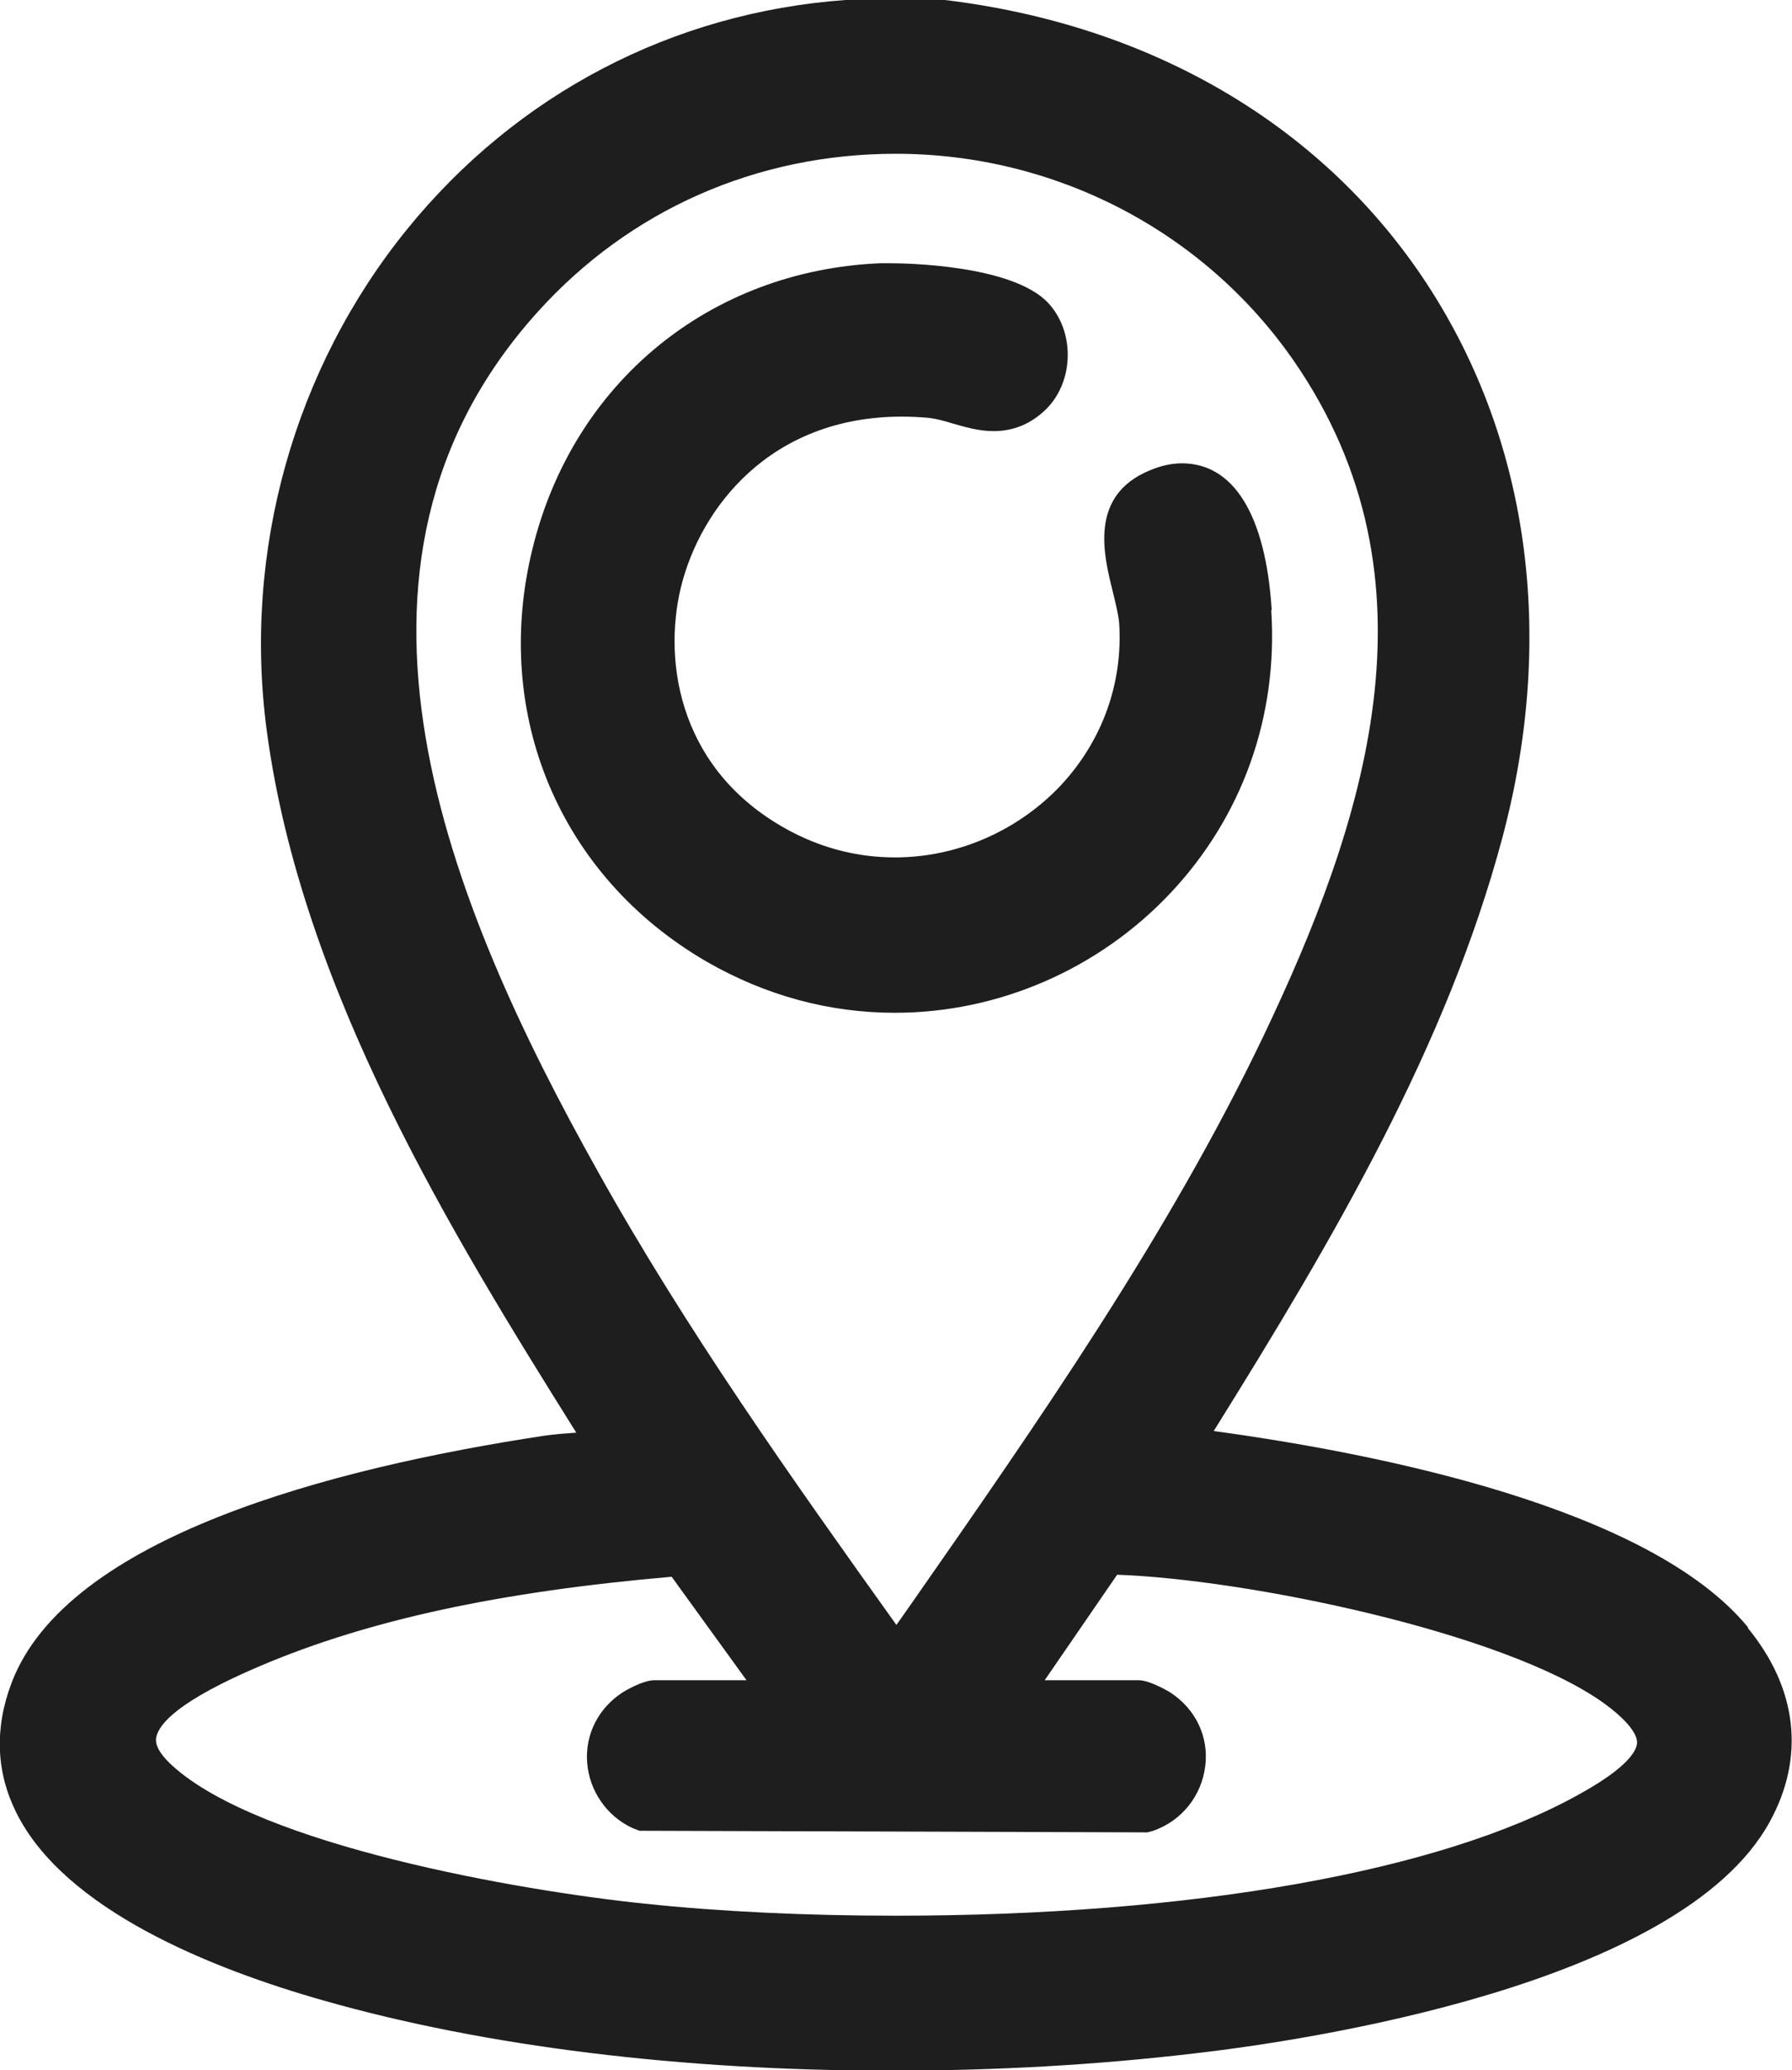 <svg xmlns="http://www.w3.org/2000/svg" id="Capa_2" data-name="Capa 2" viewBox="0 0 44.53 51.43"><defs><style>      .cls-1 {        fill: #1e1e1e;      }    </style></defs><g id="Capa_2-2" data-name="Capa 2"><g><path class="cls-1" d="M43.44,40.43c-2.45-2.99-9.24-4.33-13.28-4.88,3-4.81,5.79-9.57,7.17-14.73,1.36-5.08.65-10.04-2-13.96-2.58-3.81-6.78-6.25-11.85-6.86h-2.47c-4.29.31-8.16,2.33-10.89,5.69-2.81,3.46-4.09,8.01-3.49,12.47.86,6.43,4.61,12.51,7.69,17.43h0c-.28.02-.55.04-.82.08-5.26.8-11.83,2.51-13.21,6.13-.43,1.13-.39,2.22.12,3.24,1.2,2.4,4.82,3.86,7.64,4.66,4.01,1.14,8.89,1.74,14.1,1.74,2.56,0,5.09-.14,7.54-.43,2.79-.32,12.05-1.7,14.28-5.74.89-1.61.7-3.32-.54-4.83ZM39.23,44.58c-3.44,1.92-9.63,3.01-16.98,3.01-2.2,0-4.35-.1-6.24-.3-3.09-.32-9.53-1.44-11.72-3.42-.21-.19-.45-.46-.41-.7.06-.34.55-.92,2.6-1.79,2.69-1.14,5.94-1.84,10.21-2.21l1.86,2.57h-2.29c-.3,0-.79.3-.8.31-.59.39-.92,1.03-.87,1.73.05.7.48,1.33,1.12,1.63l.18.07,12.62.04.15-.04c.71-.25,1.2-.87,1.29-1.61.09-.73-.24-1.41-.86-1.82,0,0-.5-.31-.8-.31h-2.33l1.8-2.62c3.2.11,9.61,1.42,12.08,3.18.54.39.85.75.84,1-.01.18-.21.6-1.45,1.28ZM22.27,40.36c-2.58-3.61-5.23-7.34-7.42-11.27-3.7-6.61-7.2-15.01-1.49-21.34,2.29-2.54,5.45-3.93,8.9-3.93,3.96,0,7.65,1.92,9.88,5.13,3.8,5.48,1.75,11.56-.75,16.8-2.37,4.95-5.6,9.58-8.73,14.07l-.38.54Z"></path><path class="cls-1" d="M31.6,15.14c-.15-2.34-.94-3.63-2.23-3.63-.26,0-.53.06-.81.18-1.51.63-1.13,2.11-.91,3,.07.29.14.57.16.78.1,1.5-.42,2.93-1.44,4.03-1.07,1.14-2.58,1.8-4.13,1.8-.89,0-1.75-.21-2.56-.63-2.78-1.45-3.22-4.18-2.76-6.08.48-1.96,2.21-4.24,5.49-4.24.21,0,.43.01.66.03.18.02.38.07.6.14.32.09.65.19,1.02.19.51,0,.95-.19,1.32-.56.68-.69.7-1.91.04-2.62-.89-.96-3.61-.99-3.92-.99-.09,0-.18,0-.26,0-4.23.18-7.63,2.96-8.64,7.1-1.01,4.12.69,8.14,4.33,10.25,1.46.84,3.04,1.27,4.68,1.27,2.58,0,5.08-1.09,6.86-2.99,1.77-1.89,2.66-4.37,2.49-7Z"></path></g></g></svg>